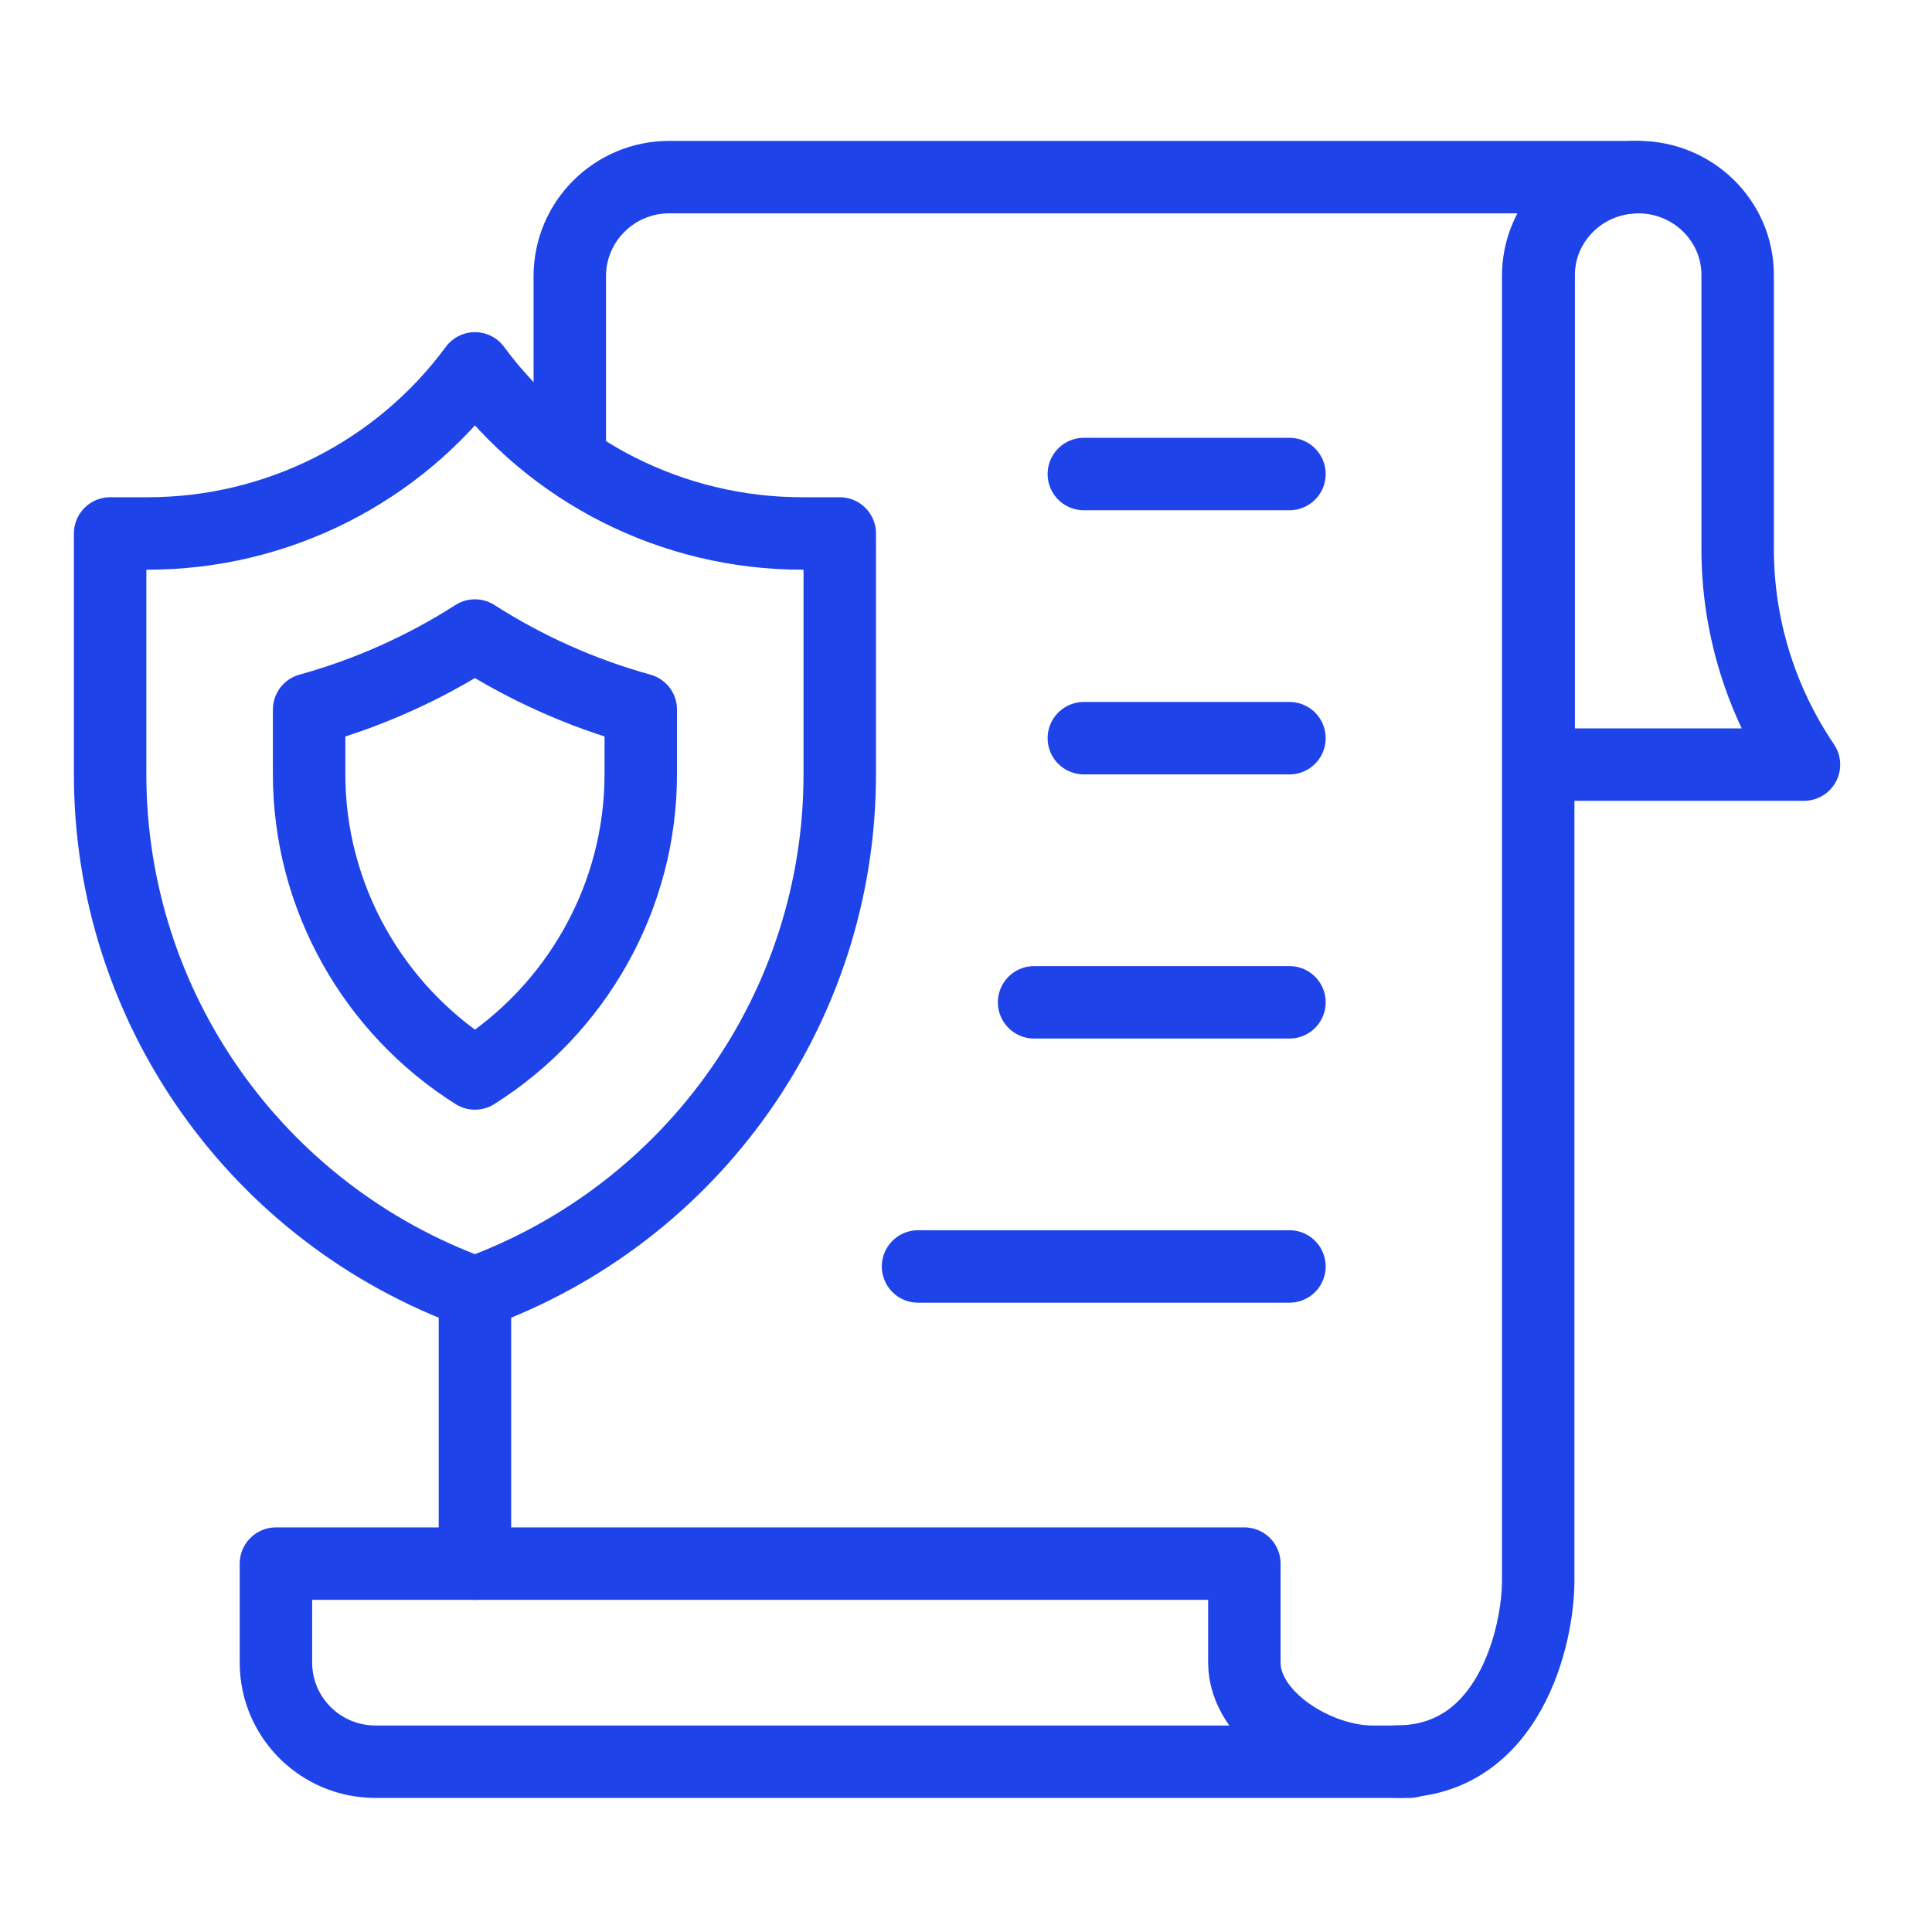 <svg width="64" height="64" viewBox="0 0 64 64" fill="none" xmlns="http://www.w3.org/2000/svg">
    <path d="M59.759 25.328H50.97V9.11C50.97 7.319 52.446 5.867 54.266 5.867C56.086 5.867 57.562 7.319 57.562 9.11V18.186C57.562 20.728 58.326 23.213 59.759 25.328Z" stroke="#1E44E9" stroke-width="2.4" stroke-miterlimit="10" stroke-linecap="round" stroke-linejoin="round"/>
    <path d="M9.141 51.797H41.221V55.078C41.221 56.89 43.634 58.359 45.455 58.359H46.693H12.437C10.617 58.359 9.141 56.89 9.141 55.078V51.797Z" stroke="#1E44E9" stroke-width="2.4" stroke-miterlimit="10" stroke-linecap="round" stroke-linejoin="round"/>
    <path d="M35.904 24.453H42.715" stroke="#1E44E9" stroke-width="2.4" stroke-miterlimit="10" stroke-linecap="round" stroke-linejoin="round"/>
    <path d="M35.904 15.703H42.715" stroke="#1E44E9" stroke-width="2.4" stroke-miterlimit="10" stroke-linecap="round" stroke-linejoin="round"/>
    <path d="M34.256 33.203H42.715" stroke="#1E44E9" stroke-width="2.4" stroke-miterlimit="10" stroke-linecap="round" stroke-linejoin="round"/>
    <path d="M30.411 41.953H42.715" stroke="#1E44E9" stroke-width="2.4" stroke-miterlimit="10" stroke-linecap="round" stroke-linejoin="round"/>
    <path d="M46.274 58.355C50.008 58.355 50.955 54.177 50.955 52.365V9.148C50.955 7.336 52.431 5.867 54.251 5.867H22.171C20.351 5.867 18.875 7.336 18.875 9.148V15.229" stroke="#1E44E9" stroke-width="2.4" stroke-miterlimit="10" stroke-linecap="round" stroke-linejoin="round"/>
    <path d="M15.733 42.828V51.797" stroke="#1E44E9" stroke-width="2.4" stroke-miterlimit="10" stroke-linecap="round" stroke-linejoin="round"/>
    <path d="M15.733 42.828C8.478 40.202 3.648 33.337 3.648 25.651V17.672H4.893C9.175 17.672 13.201 15.641 15.733 12.203C18.265 15.641 22.291 17.672 26.573 17.672H27.818V25.651C27.818 33.337 22.988 40.202 15.733 42.828Z" stroke="#1E44E9" stroke-width="2.4" stroke-miterlimit="10" stroke-linecap="round" stroke-linejoin="round"/>
    <path d="M15.733 35.56C12.371 33.443 10.24 29.713 10.24 25.651V23.505C12.185 22.966 14.039 22.138 15.733 21.053C17.427 22.138 19.281 22.966 21.226 23.505V25.651C21.226 29.713 19.094 33.443 15.733 35.56Z" stroke="#1E44E9" stroke-width="2.4" stroke-miterlimit="10" stroke-linecap="round" stroke-linejoin="round"/>
</svg>
